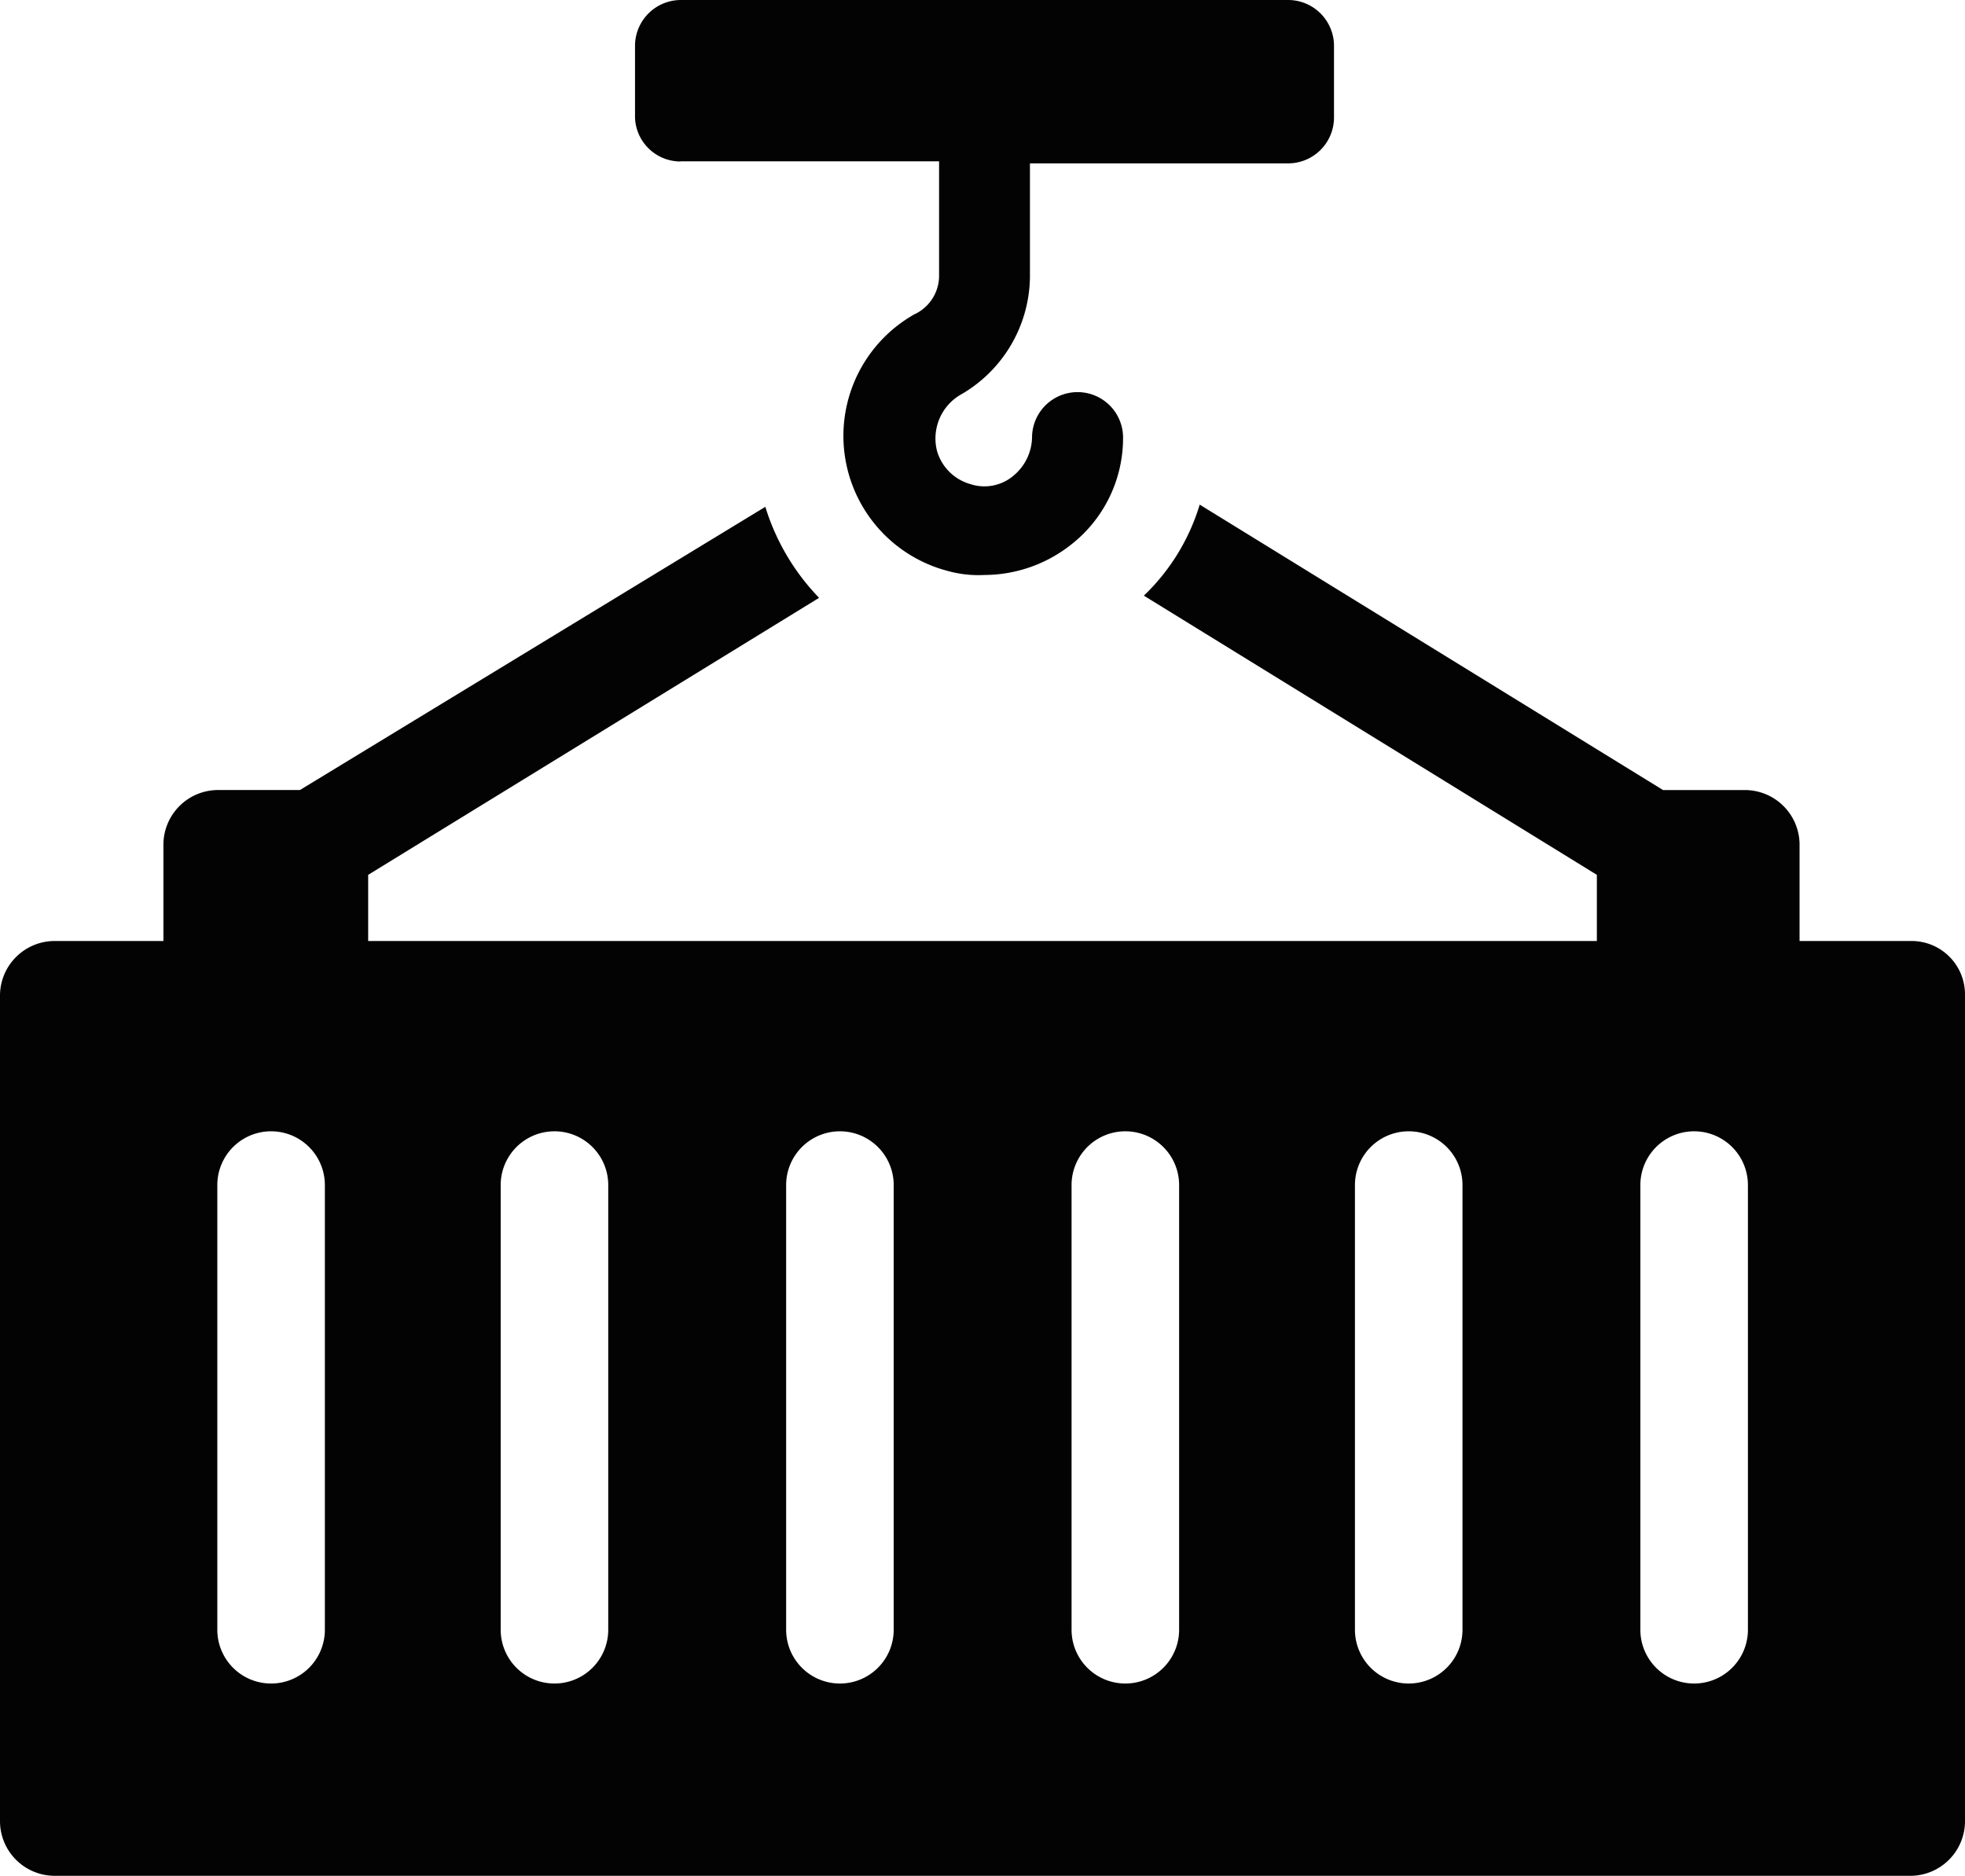<svg id="Group_5943" data-name="Group 5943" xmlns="http://www.w3.org/2000/svg" xmlns:xlink="http://www.w3.org/1999/xlink" width="59.579" height="56.883" viewBox="0 0 59.579 56.883">
  <defs>
    <clipPath id="clip-path">
      <rect id="Rectangle_946" data-name="Rectangle 946" width="59.579" height="56.883" fill="#030303"/>
    </clipPath>
  </defs>
  <g id="Group_5942" data-name="Group 5942" clip-path="url(#clip-path)">
    <path id="Path_5063" data-name="Path 5063" d="M57.95,149.871H54.563v-2.948a1.66,1.66,0,0,0-1.63-1.63H50.424l-14.049-8.655a6.356,6.356,0,0,1-1.693,2.76l13.735,8.466v2.007H11.163v-2.007l13.672-8.4a6.864,6.864,0,0,1-1.63-2.76L9.094,145.292H6.585a1.66,1.66,0,0,0-1.63,1.63v2.948H1.63A1.66,1.66,0,0,0,0,151.5v25.086a1.66,1.66,0,0,0,1.63,1.63H57.949a1.66,1.66,0,0,0,1.63-1.63V151.5a1.619,1.619,0,0,0-1.63-1.63Zm-48.1,20.884a1.63,1.63,0,1,1-3.261,0V157.271a1.63,1.63,0,1,1,3.261,0Zm8.592,0a1.63,1.63,0,1,1-3.261,0V157.271a1.63,1.63,0,1,1,3.261,0Zm8.655,0a1.63,1.63,0,1,1-3.261,0V157.271a1.63,1.63,0,1,1,3.261,0Zm8.654,0a1.63,1.63,0,1,1-3.261,0V157.271a1.63,1.63,0,1,1,3.261,0Zm8.592,0a1.63,1.63,0,1,1-3.261,0V157.271a1.63,1.63,0,1,1,3.261,0Zm8.654,0a1.63,1.63,0,1,1-3.261,0V157.271a1.63,1.63,0,0,1,3.261,0Z" transform="translate(0 -121.336)" fill="#030303"/>
    <path id="Path_5064" data-name="Path 5064" d="M173.306,4.892h7.839V8.341a1.29,1.29,0,0,1-.752,1.192,4.233,4.233,0,0,0,1,7.776,3.469,3.469,0,0,0,1.129.126,4.25,4.25,0,0,0,2.571-.878,4.1,4.1,0,0,0,1.63-3.324,1.38,1.38,0,0,0-2.759,0,1.545,1.545,0,0,1-.564,1.192,1.363,1.363,0,0,1-1.317.251,1.467,1.467,0,0,1-1-1,1.537,1.537,0,0,1,.69-1.693A4.167,4.167,0,0,0,183.9,8.4V4.954h7.839a1.392,1.392,0,0,0,1.38-1.38V1.38A1.392,1.392,0,0,0,191.744,0H173.306a1.392,1.392,0,0,0-1.38,1.38v2.2a1.381,1.381,0,0,0,1.38,1.317Z" transform="translate(-152.672)" fill="#030303"/>
  </g>
</svg>
